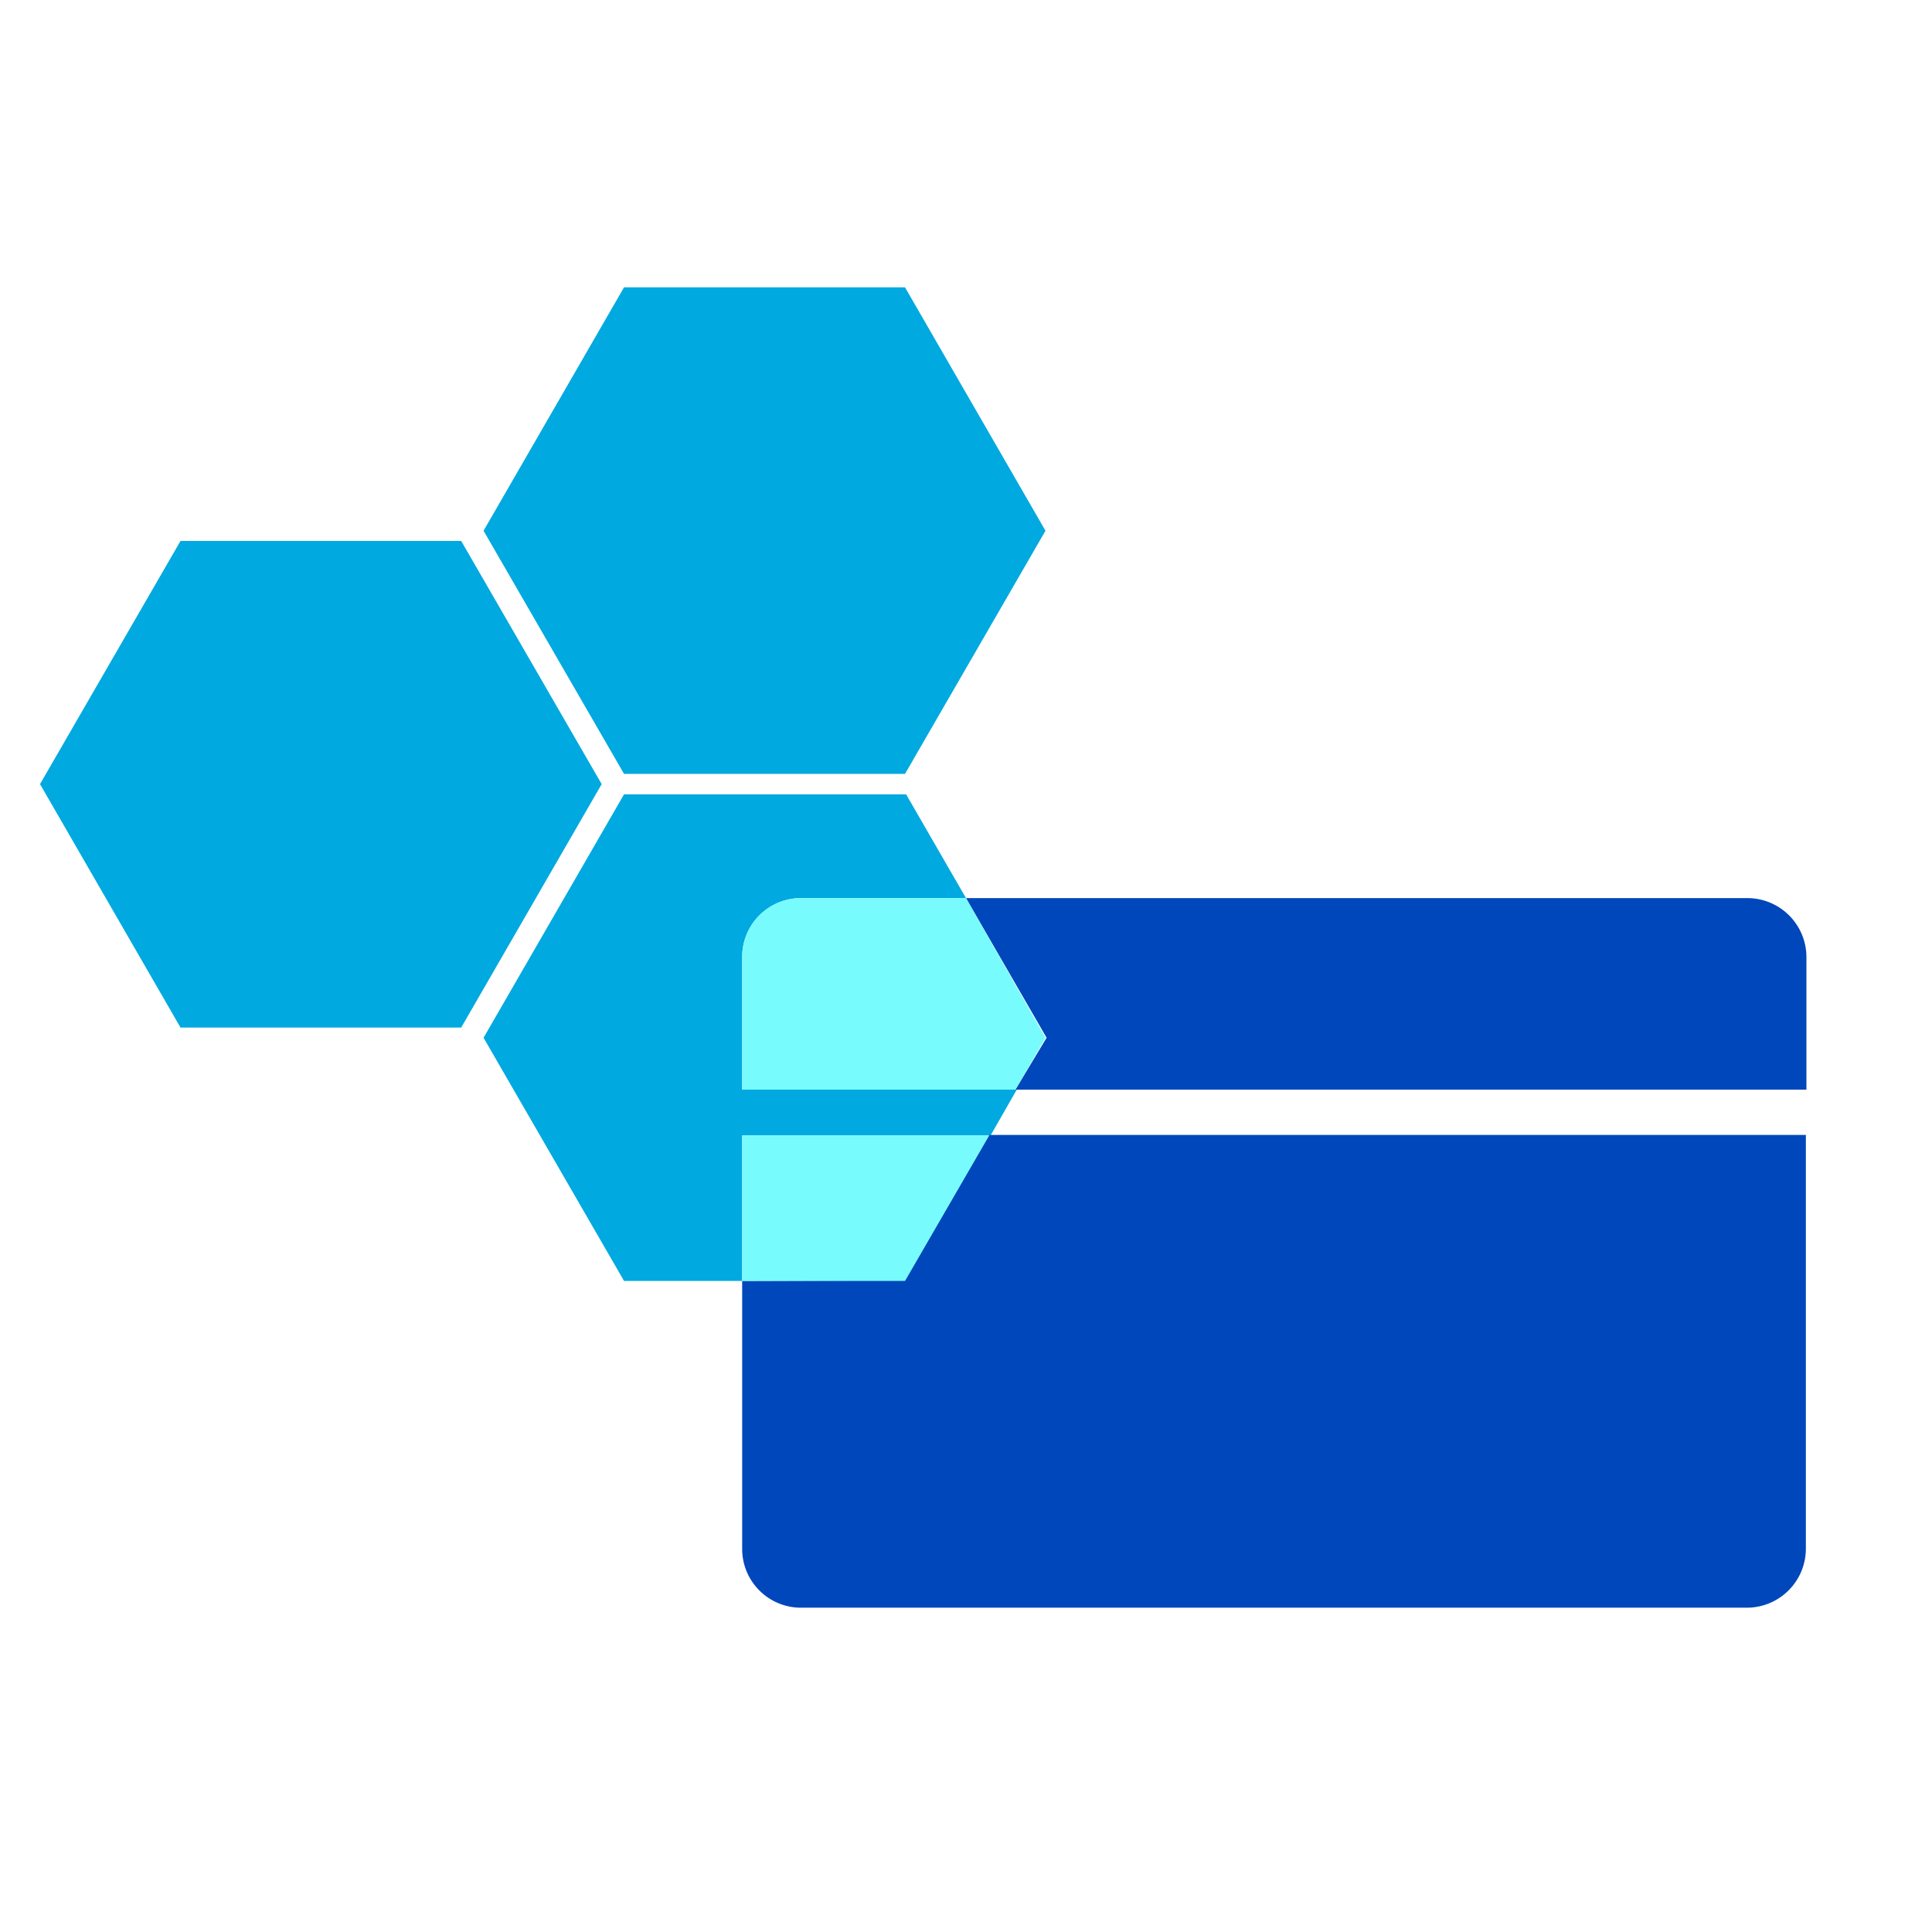 <?xml version="1.0" encoding="utf-8"?><svg id="Layer_1" data-name="Layer 1" xmlns="http://www.w3.org/2000/svg" viewBox="0 0 70 70"><defs><style>.cls-1{fill:#00a9e0;}.cls-2{fill:#0047bb;}.cls-3{fill:#78fbfd;}</style></defs><polygon class="cls-1" points="32.79 28.04 37.88 19.23 32.79 10.41 22.61 10.41 17.52 19.23 22.61 28.04 32.79 28.04"/><polygon class="cls-1" points="16.71 19.6 6.54 19.6 1.45 28.41 6.54 37.23 16.71 37.23 21.8 28.41 16.71 19.6"/><path class="cls-1" d="M26.89,39.48V34.67A2.13,2.13,0,0,1,29,32.54H35l-2.17-3.76H22.61L17.52,37.6l5.09,8.81h4.28V41.14h9l.95-1.66Z"/><path class="cls-2" d="M36.79,39.48H65.45V34.67a2.14,2.14,0,0,0-2.13-2.13H35l2.92,5.06Z"/><path class="cls-3" d="M26.89,34.67v4.81h9.9l1.09-1.88L35,32.54H29A2.13,2.13,0,0,0,26.89,34.67Z"/><path class="cls-2" d="M26.89,46.41v9.71A2.13,2.13,0,0,0,29,58.25h34.3a2.14,2.14,0,0,0,2.13-2.13v-15H35.84l-3.05,5.27Z"/><polygon class="cls-3" points="26.89 46.41 32.79 46.41 35.84 41.14 26.89 41.14 26.89 46.41"/></svg>